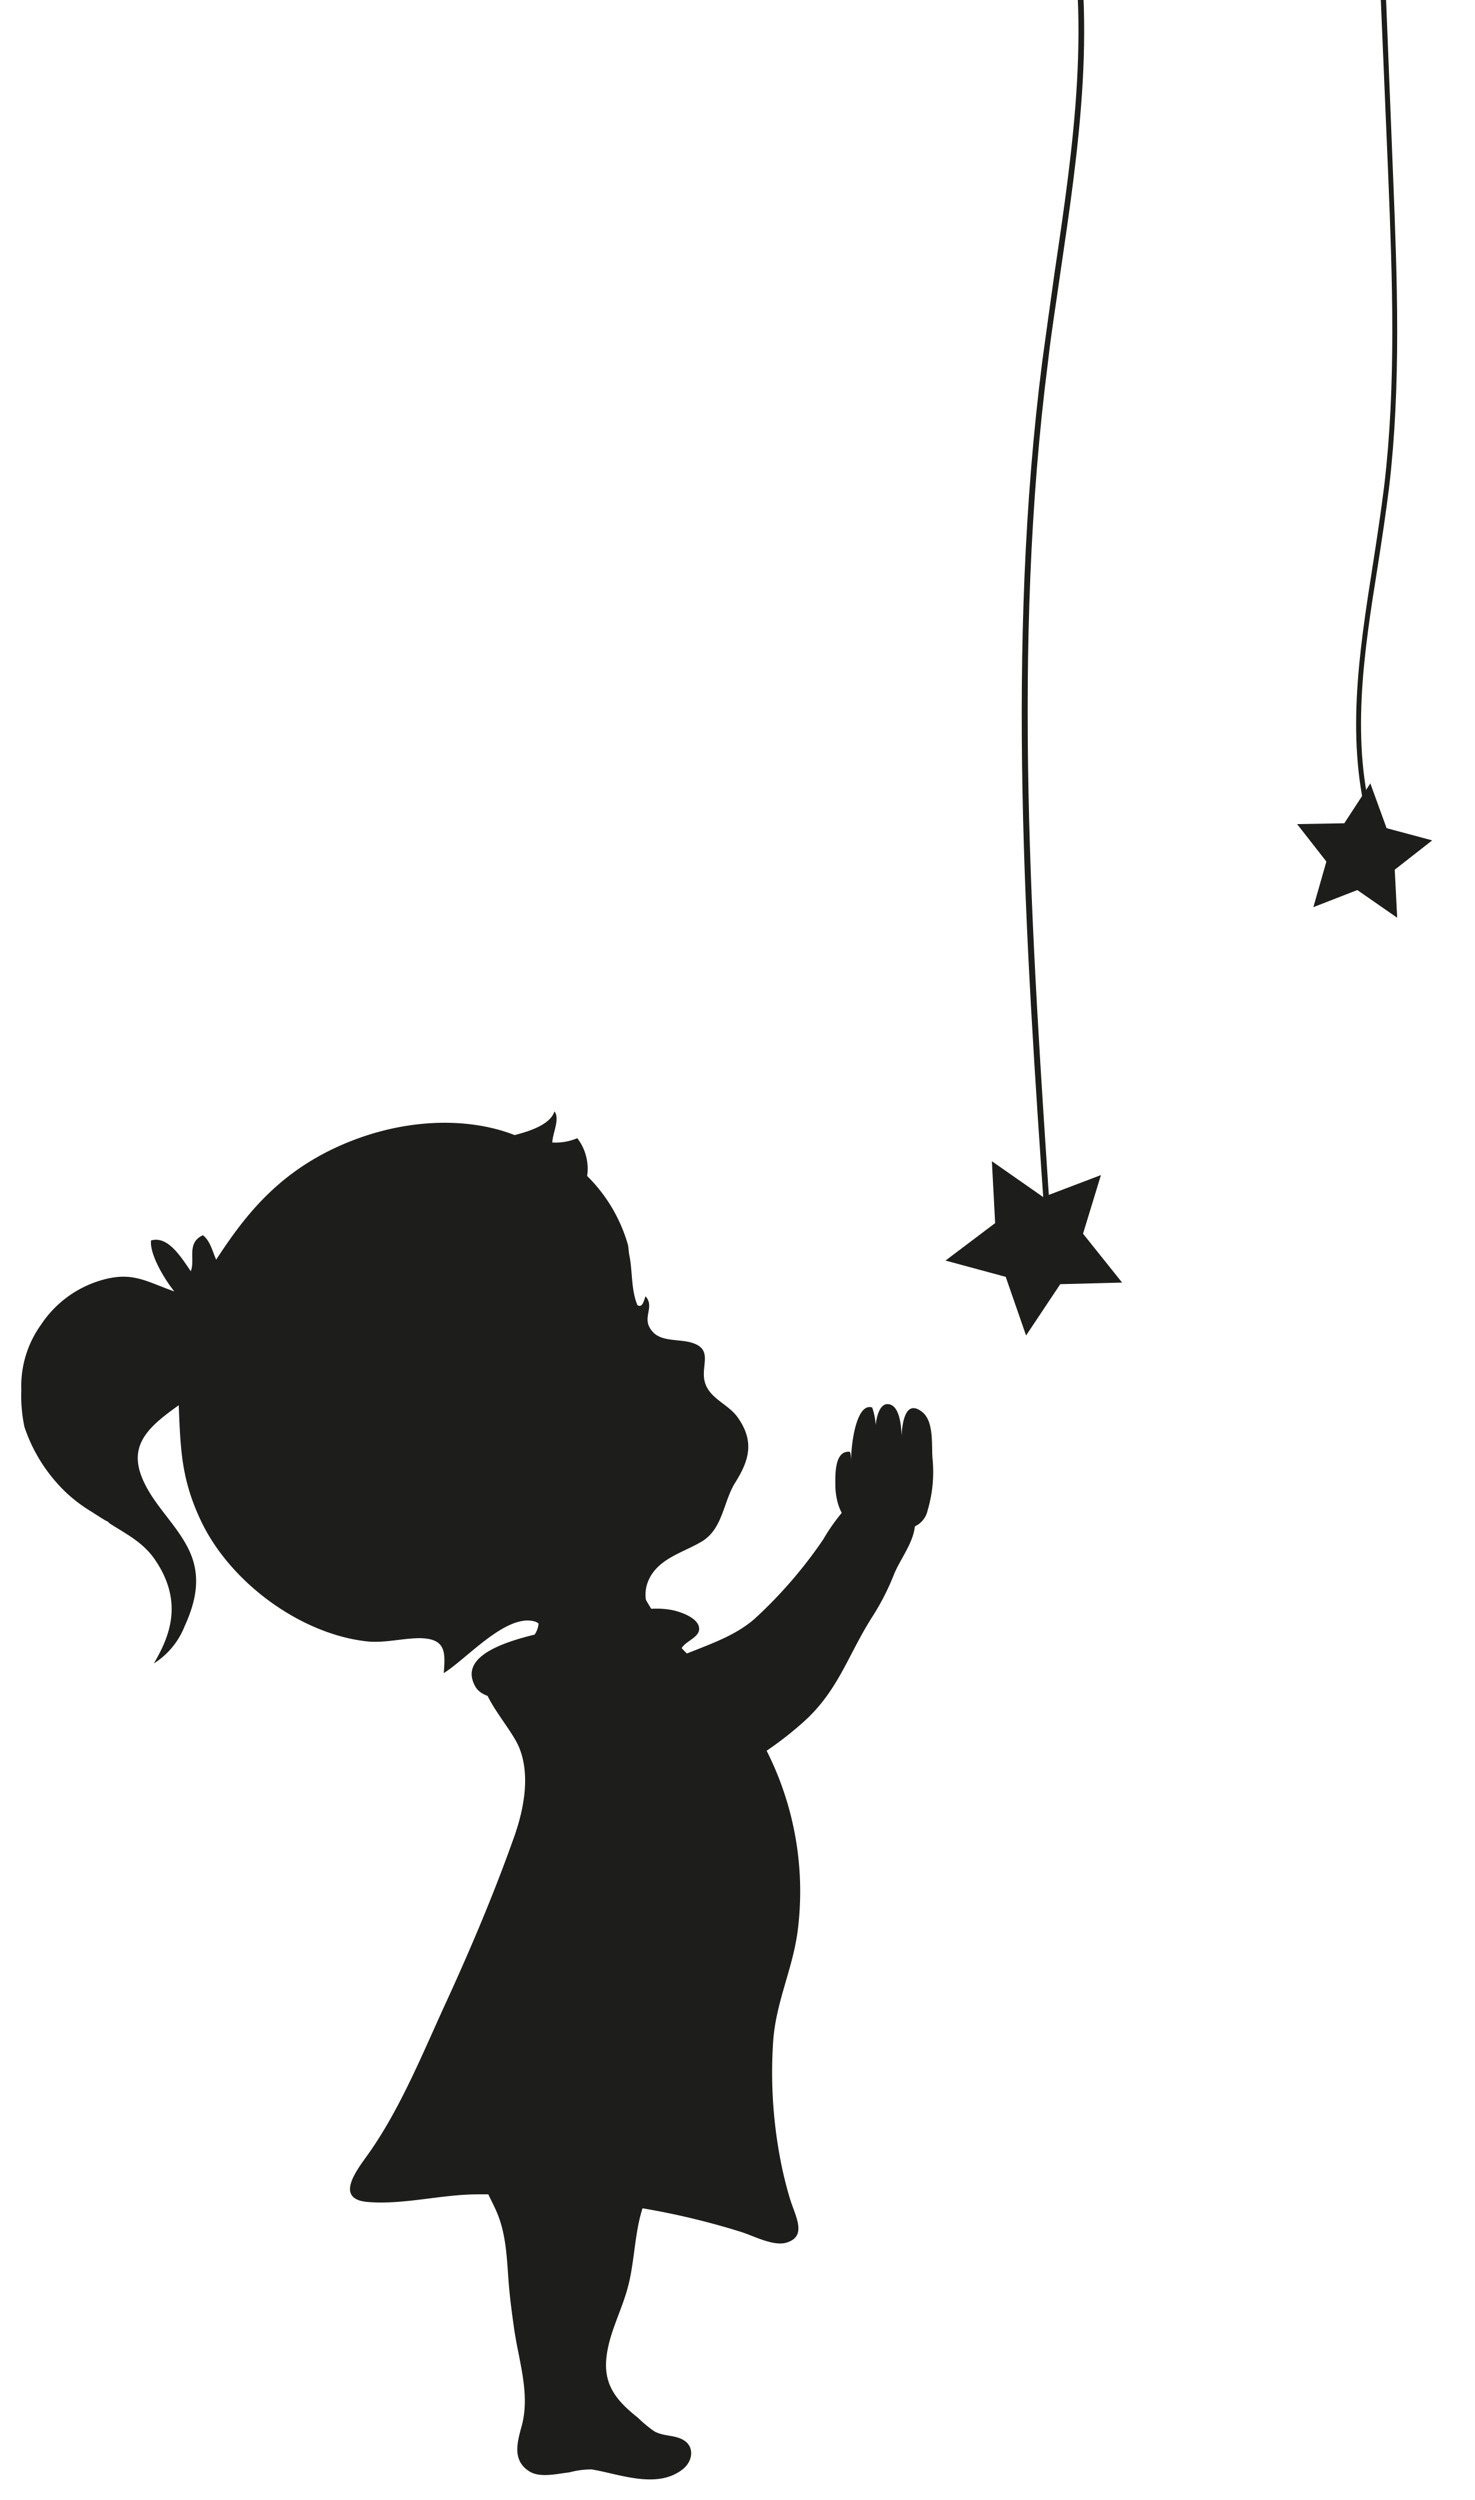 <svg id="Laag_1" data-name="Laag 1" xmlns="http://www.w3.org/2000/svg" viewBox="0 0 181.23 307"><polygon points="126.07 164 123.57 156.8 116.17 154.8 122.27 150.2 121.87 142.6 128.17 147 135.27 144.3 133.07 151.5 137.87 157.5 130.27 157.7 126.07 164" fill="#1d1d1b" fill-rule="evenodd"/><polygon points="171.67 112.7 166.77 109.3 161.37 111.4 162.97 105.8 159.37 101.2 165.17 101.1 168.37 96.2 170.37 101.7 175.97 103.2 171.37 106.8 171.67 112.7" fill="#1d1d1b" fill-rule="evenodd"/><path d="M128.37,149.8c-2.4-34.6-4.8-70.4-.3-105.5.5-3.6,1-7.3,1.5-10.8,2.3-15.5,4.7-31.6,1.1-46.9l.7-.2c3.6,15.5,1.2,31.6-1.1,47.2-.5,3.6-1.1,7.2-1.5,10.8-4.5,35-2,70.8.3,105.4Z" fill="#1d1d1b"/><path d="M168.27,101.7c-3-10.5-1.3-21.5.4-32.3.5-3.2,1-6.5,1.4-9.7,1.5-12.6,1-25.6.5-38.1L168.77-21h.7l1.7,42.7c.5,12.5,1,25.5-.5,38.2-.4,3.2-.9,6.5-1.4,9.7-1.7,10.6-3.4,21.6-.4,31.9Z" fill="#1d1d1b"/><path d="M64,211.09a7.22,7.22,0,0,0,.65.55c1.45,1.08,3.58,1.39,4.76,2.86.61-1.3,4.39-1.33,6-2,2.45-1.09,7.43-3.42,8.54-6.17.53-1.31-.62-2.33-.29-3.7.26-1,2.19-1.44,2.24-2.55.07-1.35-2.26-2.15-3.32-2.36-3.2-.64-7,.59-10,1.58-2.4.79-17.33,2.11-14.2,7.77.64,1.17,2,1.24,3.11,1.81A11.91,11.91,0,0,1,64,211.09Z" fill="#1d1d1b"/><path d="M67.86,140.3a6.81,6.81,0,0,0,3.07-.53,6.14,6.14,0,0,1,1.21,4.64,19.35,19.35,0,0,1,5,8.41c.1.38.1.91.18,1.3.41,1.93.2,4.25,1,6.15.66.44.83-.76,1-1.08,1.06,1.19-.19,2.37.42,3.67,1,2.14,3.53,1.43,5.42,2.08,2.1.72,1.29,2.27,1.32,3.91.06,2.76,2.85,3.34,4.16,5.21,2.13,3,1.36,5.34-.3,8-1.49,2.37-1.5,5.68-4.13,7.25-2.21,1.32-5.08,2-6.37,4.43-1.53,2.92.82,5,.29,7.67-.76,3.8-7.75,3.47-10.55,5.39,2.07-1.42-2.51-7.31-3.87-7.68-3.53-1-8.37,4.61-11.19,6.34.23-2.65.22-4.22-2.89-4.29-2.13,0-4.38.62-6.49.4-8.14-.86-17-7.25-20.58-15.09-2.31-5-2.38-8.66-2.6-13.91-3.7,2.62-6.13,4.82-4.53,8.84,1.35,3.37,4.29,5.75,5.82,9s.78,6.35-.58,9.33a9.53,9.53,0,0,1-3.76,4.53c1.73-3,3.86-7.38.06-12.84-1.45-2.07-3.53-3.09-5.43-4.31-.27-.18-.17-.23-.43-.33s-1.4-.86-1.93-1.19a18.35,18.35,0,0,1-3-2.26A19.78,19.78,0,0,1,3,175.22a18.66,18.66,0,0,1-.38-4.53,12.89,12.89,0,0,1,2.41-8,13.37,13.37,0,0,1,7.33-5.45c3.89-1.17,5.57.13,9.06,1.35-1.27-1.56-3.06-4.63-2.86-6.26,2-.56,3.5,1.74,4.88,3.78.58-1.45-.57-3.48,1.49-4.42.9.67,1.18,2,1.63,3,3.27-5,7.16-10.22,14.56-13.7,7.84-3.68,16.13-3.94,22.11-1.6,1.64-.42,4.38-1.24,4.89-2.91C68.84,137.35,67.9,139.14,67.86,140.3Z" fill="#1d1d1b"/><path d="M96.16,266.55A56.91,56.91,0,0,1,95,250.66c.33-4.76,2.38-8.83,3-13.47a38.26,38.26,0,0,0-6.06-26.07c-2.61-3.73-6.52-6.73-9.54-10.19-3.17-3.63-4.43-8.33-8.28-11.41-2.44-2-13.35-5.17-12.39,1.42.18,1.29,1.73,2.95,2.56,4.06,1.85,2.47,3,4.91.27,6.85-1.59,1.11-4.87,1.54-5.23,3.88-.39,2.59,3.54,6.46,4.51,9,1.31,3.35.52,7.43-.62,10.7C60.82,232.22,58,238.91,55,245.47c-2.9,6.27-5.66,13.22-9.64,18.89-1.3,1.86-4.49,5.69-.16,6.05s9-.92,13.37-.94a110.66,110.66,0,0,1,19.57,1.58,91.43,91.43,0,0,1,13.06,3.08c1.45.48,3.84,1.72,5.39,1.28,2.76-.78,1-3.47.41-5.61C96.68,268.74,96.41,267.65,96.16,266.55Z" fill="#1d1d1b"/><path d="M61.31,261.62A14.6,14.6,0,0,1,72,254.44c6.14-.56,11,6.72,8.86,12.13-.63,1.57-1.44,3.07-1.94,4.69-.94,3-.94,6.25-1.7,9.32s-2.39,5.86-2.71,8.95c-.37,3.43,1.34,5.36,3.87,7.37a15.56,15.56,0,0,0,2,1.66c1.08.61,2.25.45,3.35.95,1.69.78,1.45,2.72.13,3.74-3.15,2.44-7.66.59-11.14,0a10.36,10.36,0,0,0-2.76.36c-1.44.16-3.59.71-4.9-.11-2.12-1.32-1.53-3.48-1-5.45,1.15-4-.34-8.14-.9-12.14l-.21-1.51c-.19-1.43-.36-2.87-.47-4.32-.2-2.76-.3-5.66-1.37-8.25s-2.18-3.41-1.43-6.55A13.3,13.3,0,0,1,61.31,261.62Z" fill="#1d1d1b"/><path d="M107.57,176.31c-.11-.82.11-4,1.56-3.88s1.61,2.83,1.65,3.89c.06-1.41.42-4.62,2.55-2.91,1.43,1.16,1.12,4,1.24,5.63a16.58,16.58,0,0,1-.59,6.42,2.82,2.82,0,0,1-2.63,2.24,21.55,21.55,0,0,1-5.2.11c-2.59-.52-3.42-3-3.51-5.2,0-1.23-.2-4.51,1.76-4.33.12,0,.19,1,.2,1.08-.1-1.25.48-7.19,2.56-6.52A8,8,0,0,1,107.57,176.31Z" fill="#1d1d1b"/><path d="M104,185.09a3.21,3.21,0,0,1,1.72-1c2.35-.31,4.72,2.08,6.72,3-.1,2.25-1.72,4.16-2.57,6.18a30.12,30.12,0,0,1-2.56,5.07c-3.16,4.87-4.27,9.39-8.86,13.36A42.42,42.42,0,0,1,89,218c-4.88,2.33-12.17,4.8-16.79.7-6.72-6,4.35-11.93,9.52-14.48,3.56-1.77,7.95-2.75,11-5.44a55.5,55.5,0,0,0,8.42-9.74,23.48,23.48,0,0,1,2.92-4" fill="#1d1d1b" fill-rule="evenodd"/></svg>